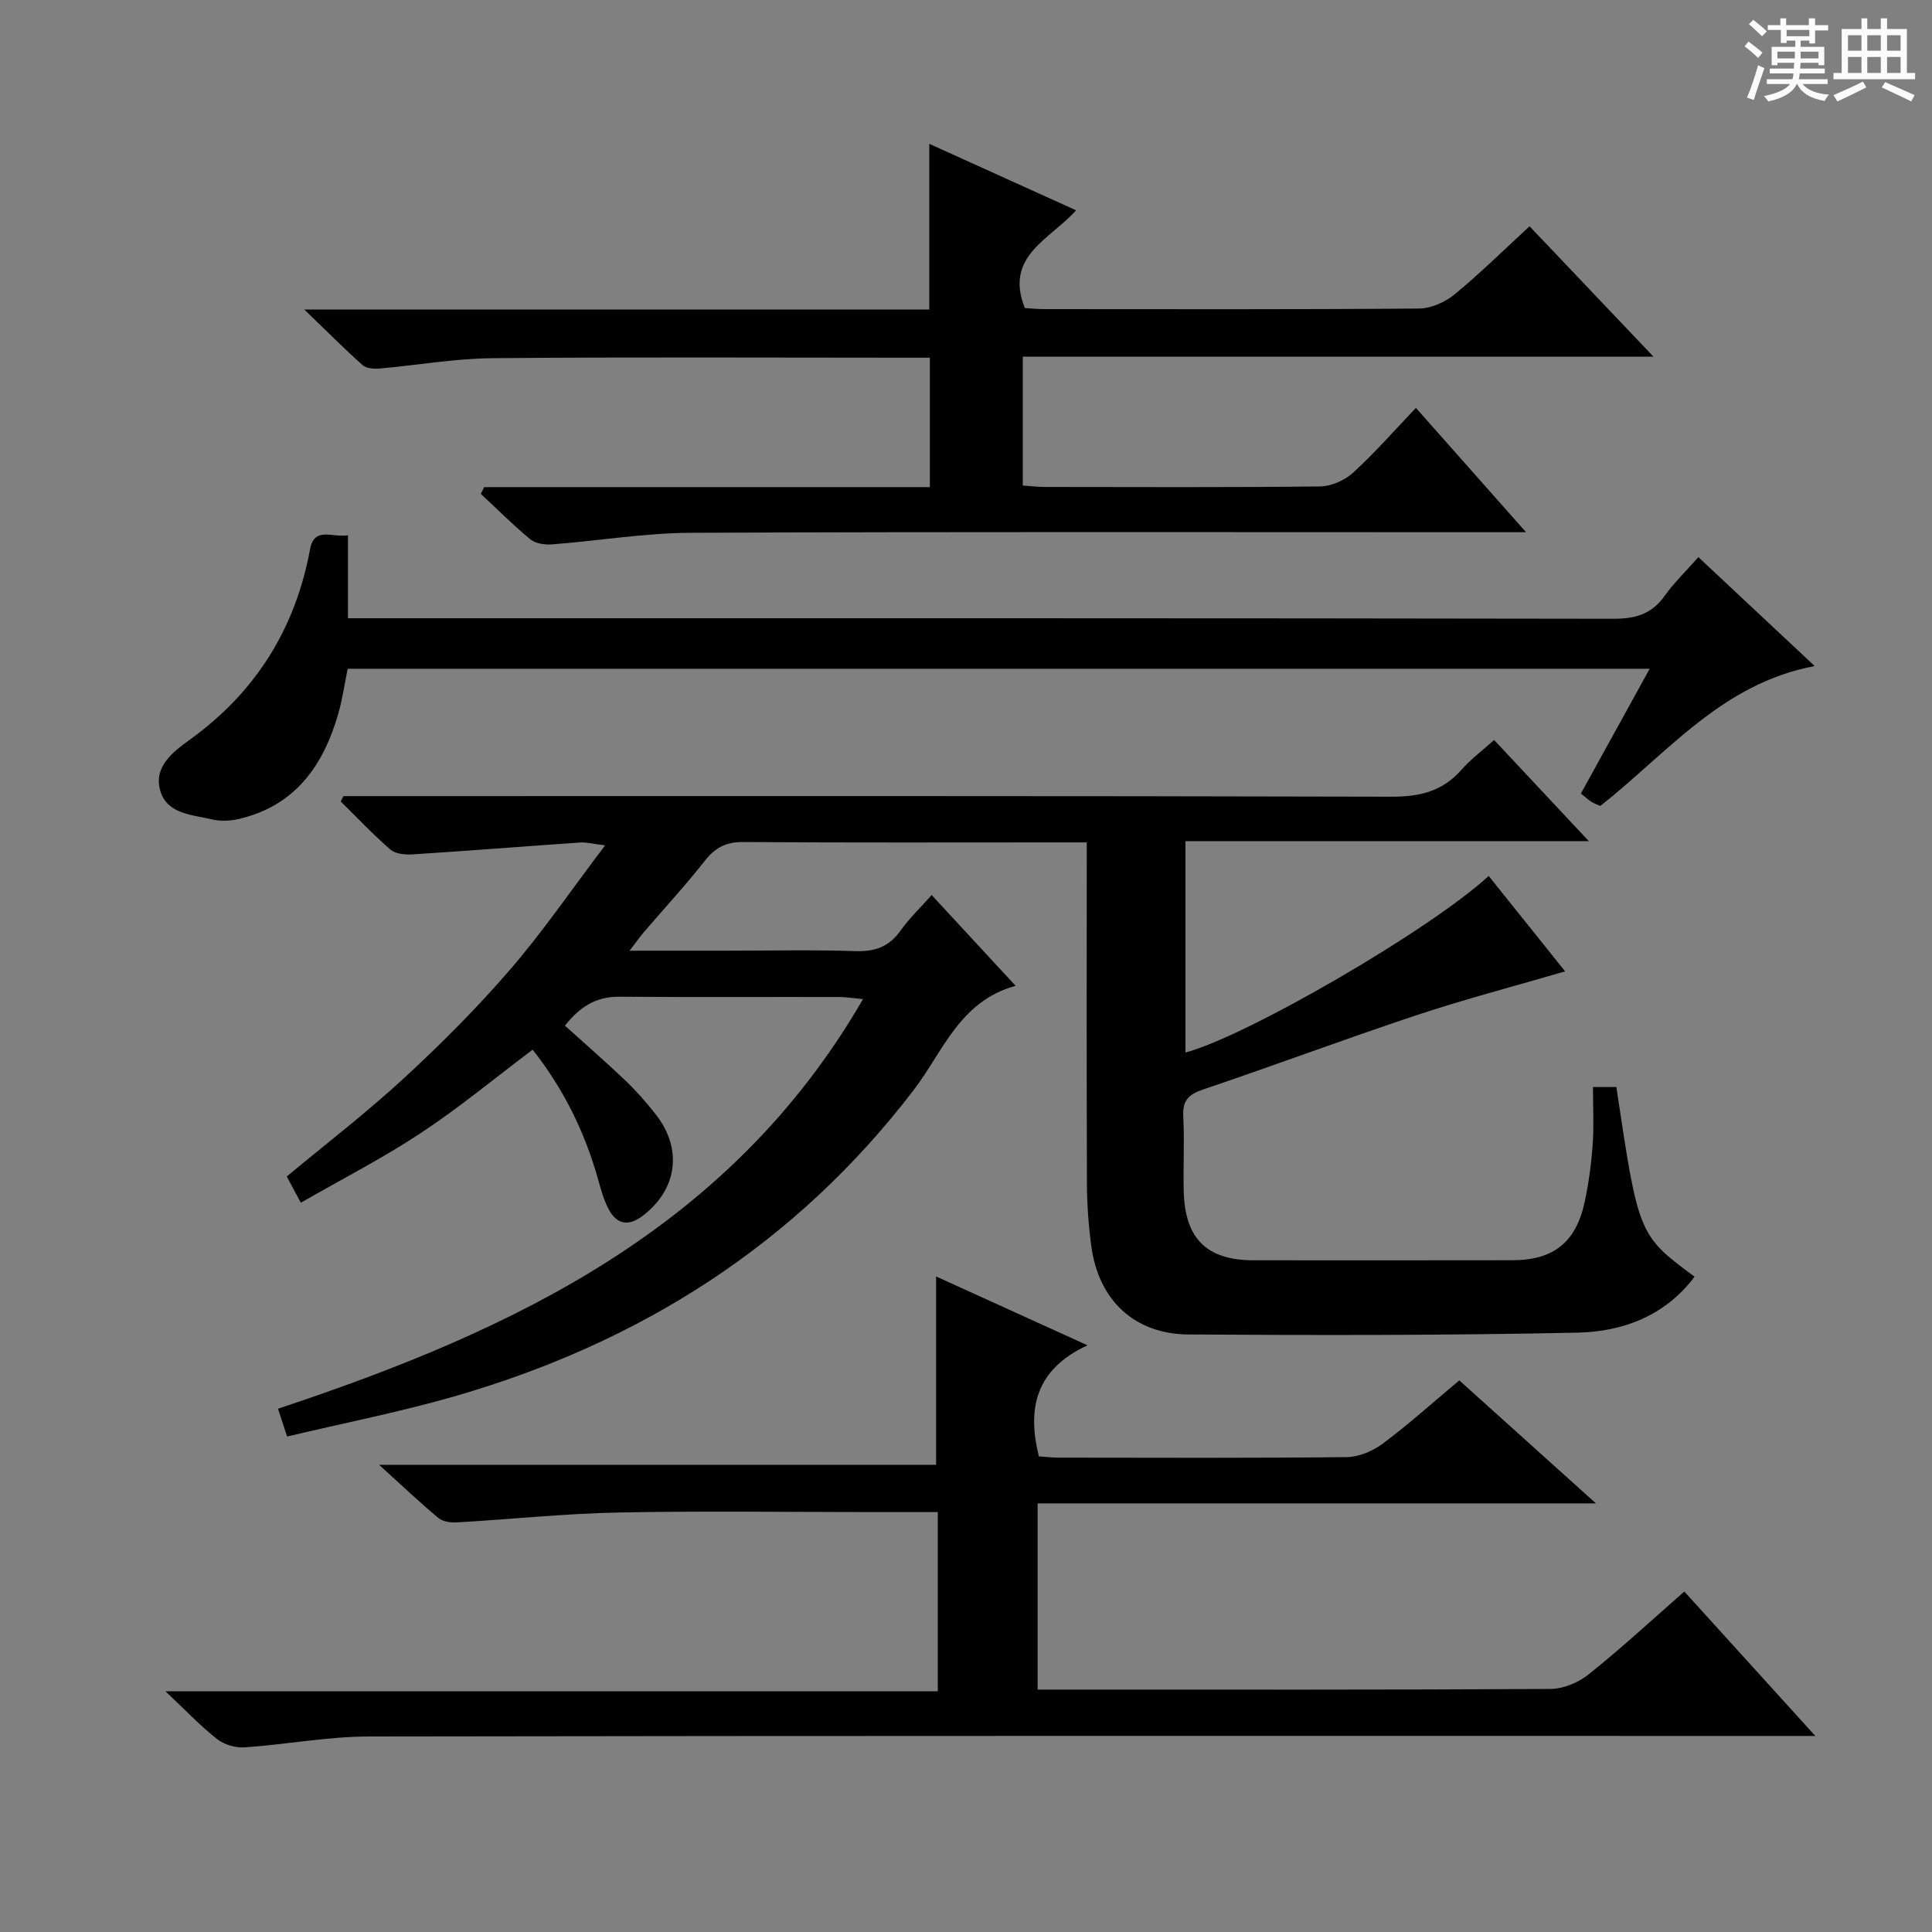<svg enable-background="new 0 0 400 400" viewBox="0 0 400 400" xmlns="http://www.w3.org/2000/svg"><rect x="0" y="0" width="400" height="400" fill="#808080" stroke="none"/><path d="m361.2 9.6.8-1c.9.7 1.9 1.4 2.9 2.3l-.9 1.1c-1-1-2-1.8-2.8-2.4zm.5 10.6c.9-2.1 1.6-4.3 2.3-6.7.4.2.8.4 1.3.6-.7 2.1-1.5 4.3-2.2 6.6zm.4-15.2.9-.9c1 .8 2 1.6 2.8 2.4l-1 1c-.9-.9-1.8-1.7-2.7-2.5zm12.5-1.2h1.2v1.4h2.7v1.1h-2.7v2.7h-1.2v-.6h-1.8v1.3h4.9v3.8h-1.2v-.5h-3.7c0 .4-.1.9-.1 1.2h5.1v1h-5.2c0 .5-.1.9-.2 1.2h6v1h-5.2c1.1 1.3 2.9 2 5.5 2.2-.4.4-.7.8-.9 1.3-2.9-.5-4.8-1.6-5.7-3.5h-.1c-.8 1.7-2.7 2.9-5.9 3.6-.2-.4-.6-.8-.9-1.1 2.8-.6 4.6-1.4 5.4-2.5h-4.8v-1h5.3c.1-.3.2-.7.2-1.2h-4.9v-1h5c0-.4 0-.8.1-1.2h-3.5v.5h-1.2v-3.8h4.9v-1.3h-1.8v.5h-1.2v-2.7h-2.7v-1h2.6v-1.4h1.2v1.4h4.7v-1.4zm-6.6 8.3h3.6c0-.4 0-.9 0-1.4h-3.6zm1.9-4.6h4.7v-1.3h-4.7zm6.6 3.2h-3.7v1.4h3.7z" fill="#fafbfa"/><path d="m385.3 3.8h1.3v2.2h2.8v-2.2h1.3v2.2h4.1v9.1h1.7v1.3h-16.9v-1.3h1.7v-9.1h4.1v-2.2zm.4 13.1.7 1.2c-1.8.9-3.8 1.9-6 2.9-.2-.4-.5-.8-.8-1.3 2.3-1 4.3-1.9 6.1-2.8zm-3.1-6.4h2.8v-3.2h-2.8zm0 4.6h2.8v-3.3h-2.8zm4-4.6h2.8v-3.2h-2.8zm0 4.6h2.8v-3.3h-2.8zm3.7 1.9c2.1.9 4.1 1.8 6.1 2.7l-.7 1.3c-2.2-1.1-4.2-2-6.1-2.9zm3.2-9.7h-2.8v3.2h2.8zm-2.8 7.8h2.8v-3.3h-2.8z" fill="#fafbfa"/><g fill="#010000"><path d="m71.11 164.83h5.96c70.33 0 140.66-.07 210.99.12 5.91.02 10.64-1.13 14.56-5.62 1.84-2.1 4.14-3.8 6.72-6.12 6.33 6.75 12.51 13.35 19.61 20.94-28.51 0-55.83 0-83.52 0v43.77c12.76-3.42 50.62-25.37 62.79-36.56 5.35 6.68 10.68 13.33 15.82 19.75-10.5 3.07-20.73 5.75-30.74 9.07-14.81 4.92-29.43 10.4-44.22 15.39-3.05 1.03-4.27 2.31-4.1 5.57.27 5.15-.03 10.33.1 15.5.24 9.85 4.79 14.29 14.5 14.29 17.83.01 35.67.02 53.5-.01 8.57-.01 13.23-3.7 15.03-12.16.83-3.89 1.36-7.87 1.64-11.83.27-3.8.06-7.63.06-11.87h4.84c4.59 30.66 4.59 30.66 16.19 39.27-6.12 8.13-14.88 11.39-24.27 11.58-26.82.57-53.65.55-80.48.38-11.28-.07-18.65-7.14-20.15-18.31-.57-4.27-.89-8.6-.9-12.9-.09-23.32-.04-46.64-.04-70.67-2.07 0-3.85 0-5.62 0-21.83 0-43.67.08-65.5-.08-3.56-.03-5.8 1.16-7.95 3.89-4.01 5.09-8.42 9.87-12.65 14.8-.8.94-1.51 1.95-2.93 3.81h19.78c9 0 18.01-.21 27 .09 4.06.14 6.96-.93 9.33-4.26 1.79-2.52 4.07-4.7 6.43-7.35 5.82 6.29 11.29 12.21 17.38 18.79-11.59 3.19-15.01 13.6-21.04 21.5-24.45 32.01-56.66 52.37-94.98 63.45-11.3 3.27-22.88 5.53-34.81 8.37-.7-2.14-1.23-3.78-1.88-5.76 48.67-16.18 93.61-37.25 121.12-84.81-2.21-.2-3.59-.43-4.97-.43-15.17-.03-30.33.06-45.5-.06-4.81-.04-8.18 2.11-11.25 5.99 4.24 3.83 8.46 7.49 12.5 11.34 2.28 2.18 4.38 4.57 6.33 7.06 5.61 7.18 4.42 15.59-2.79 21.02-2.92 2.2-5.34 1.71-6.99-1.42-.99-1.88-1.58-4.01-2.16-6.08-2.75-9.88-7.2-18.88-13.57-26.95-7.81 5.88-15.21 12.02-23.18 17.28-7.84 5.19-16.27 9.49-24.82 14.41-1.25-2.33-2.08-3.87-2.91-5.43 8.22-6.84 16.55-13.23 24.23-20.32 7.7-7.1 15.15-14.56 21.99-22.49 6.81-7.89 12.72-16.55 19.69-25.75-2.66-.32-3.9-.68-5.12-.59-11.59.8-23.16 1.72-34.75 2.46-1.52.1-3.53-.09-4.57-.99-3.61-3.12-6.89-6.61-10.3-9.97.17-.35.37-.73.57-1.1z"/><path d="m348.72 329.51c8.86 9.77 17.46 19.25 27.12 29.9-3.05 0-5.03 0-7.01 0-97.48 0-194.96-.06-292.44.11-8.58.01-17.16 1.67-25.76 2.25-1.88.13-4.22-.56-5.69-1.72-3.39-2.66-6.38-5.83-10.68-9.88h159.9c0-12.68 0-24.71 0-37.11-4.58 0-8.89 0-13.2 0-17.66 0-35.33-.26-52.99.09-11.11.22-22.2 1.4-33.31 2.04-1.29.07-2.95-.12-3.87-.89-3.96-3.3-7.7-6.85-12.3-11.03h115.32c0-13.3 0-26.02 0-38.99 9.82 4.47 20.02 9.1 31.34 14.25-10.71 4.97-12.55 13-10.06 23 1.34.09 2.79.26 4.23.26 19.83.02 39.66.11 59.49-.11 2.53-.03 5.42-1.25 7.49-2.8 5.32-3.97 10.27-8.43 15.83-13.09 9.11 8.2 18.15 16.34 28.29 25.47-39.39 0-77.28 0-115.59 0v38.55h5.17c33.66 0 67.32.07 100.98-.13 2.67-.02 5.78-1.3 7.89-2.99 6.63-5.28 12.87-11.06 19.85-17.18z"/><path d="m100.24 100.85h92.28c0-8.88 0-17.44 0-26.79-1.62 0-3.37 0-5.12 0-28.5 0-57-.16-85.5.1-7.77.07-15.53 1.46-23.31 2.14-1.16.1-2.72 0-3.5-.69-3.8-3.38-7.39-7-12.08-11.52h129.39c0-11.51 0-22.57 0-34.31 10.03 4.54 20.01 9.06 30.39 13.76-5.39 6.05-14.91 9.44-10.61 20.24 1.2.07 2.65.22 4.11.22 25.83.01 51.67.09 77.5-.12 2.48-.02 5.38-1.31 7.35-2.92 5.27-4.32 10.13-9.14 15.54-14.11 8.35 8.79 16.67 17.54 25.66 27-43.92 0-87.08 0-130.58 0v26.67c1.66.11 3.1.3 4.54.3 19 .02 38 .11 57-.11 2.33-.03 5.11-1.26 6.85-2.85 4.53-4.14 8.59-8.79 13-13.41 7.64 8.62 14.76 16.67 22.8 25.74-3.13 0-5.04 0-6.94 0-55.33 0-110.67-.12-166 .12-9.59.04-19.17 1.67-28.76 2.4-1.47.11-3.39-.17-4.45-1.05-3.57-2.95-6.86-6.25-10.25-9.41.22-.48.45-.94.69-1.4z"/><path d="m72.04 110.82v17.18h6.14c85.3 0 170.6-.04 255.9.11 4.59.01 7.91-1 10.59-4.77 1.91-2.69 4.34-5.02 6.96-7.99 7.9 7.4 15.6 14.61 24.08 22.55-19.18 3.6-30.38 17.93-44.38 28.96-.4-.18-1.15-.43-1.8-.83-.69-.43-1.3-1-2.22-1.74 4.68-8.48 9.31-16.88 14.24-25.83-90.1 0-179.59 0-269.57 0-.6 2.93-1.05 6.17-1.94 9.29-3.12 10.87-9.04 19.21-20.8 21.85-1.72.39-3.68.44-5.38.04-4.1-.98-9.29-1.07-10.69-5.97-1.43-4.99 2.79-8.11 6.14-10.53 13.65-9.87 21.84-22.97 24.89-39.45.89-4.75 4.6-2.32 7.84-2.87z"/></g></svg>